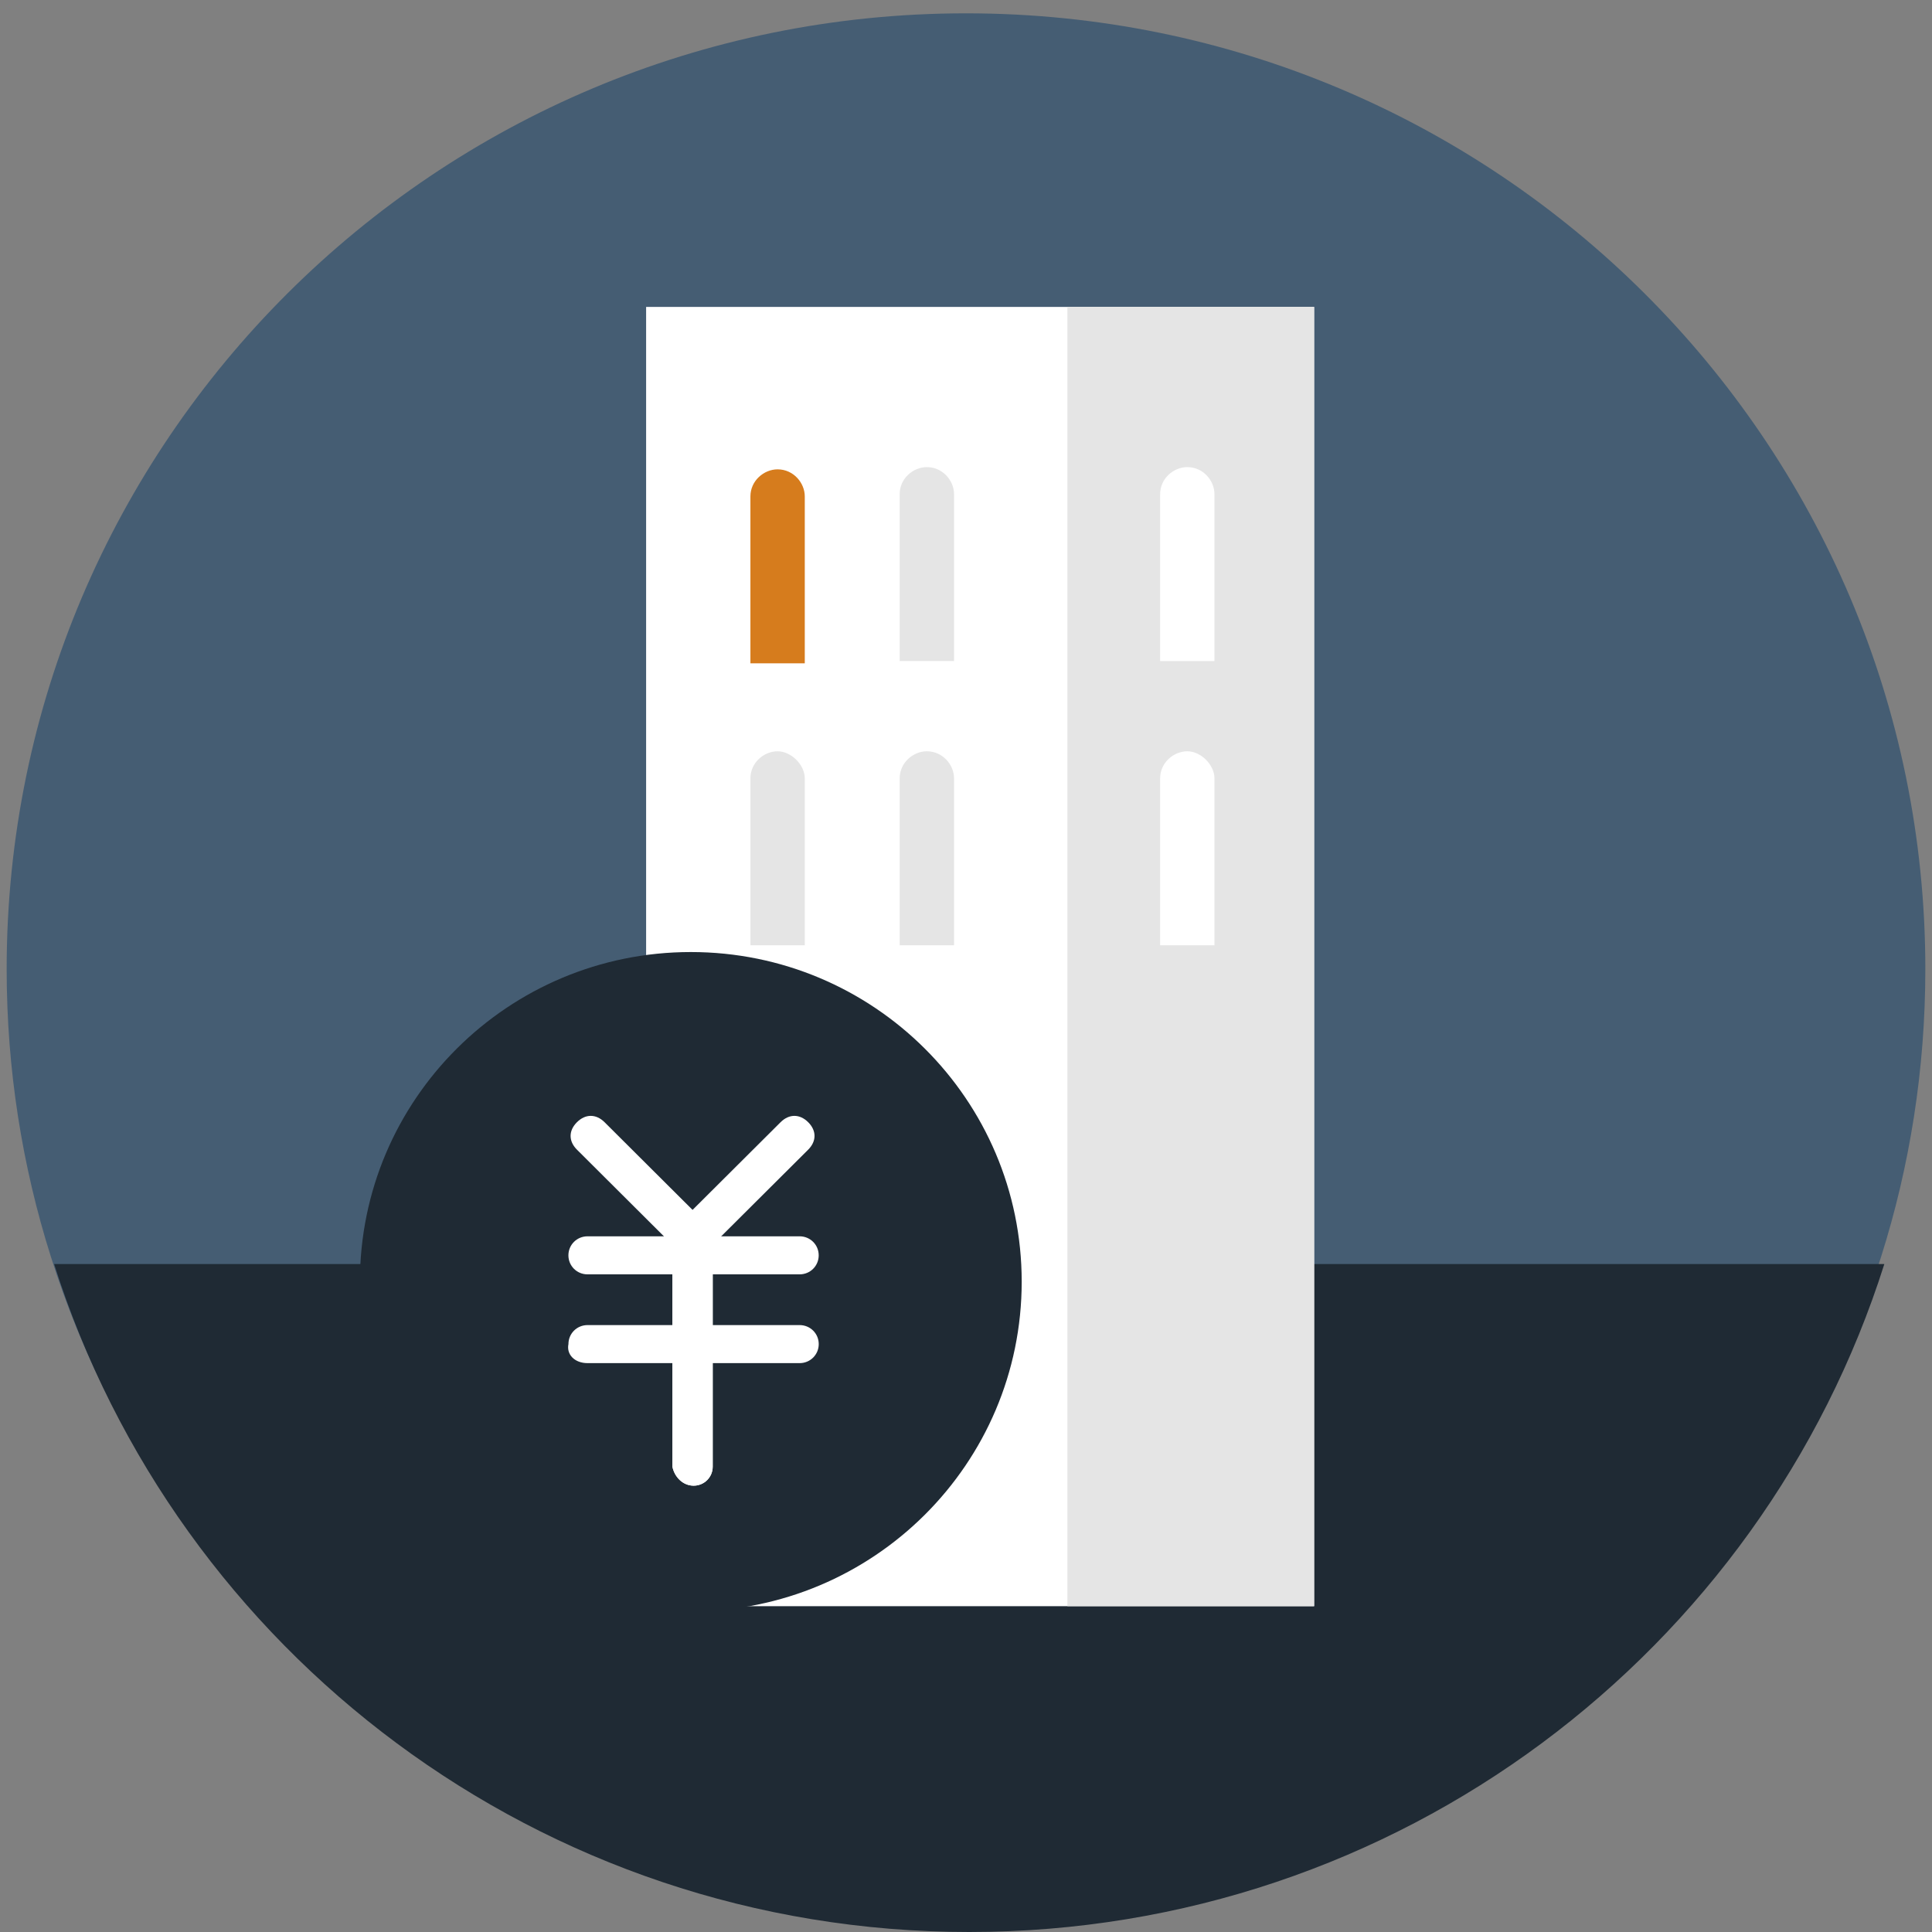 <svg width="58" height="58" viewBox="0 0 58 58" fill="none" xmlns="http://www.w3.org/2000/svg">
<rect x="0" y="0" width="58" height="58" fill="#808080" stroke="none"/>
<path d="M57.8 29.091C57.8 32.102 57.335 35.004 56.472 37.73C52.792 49.354 41.884 57.783 29 57.783C16.116 57.783 5.208 49.354 1.528 37.73C0.665 35.004 0.2 32.102 0.2 29.091C0.2 13.245 13.094 0.4 29 0.4C44.906 0.4 57.8 13.245 57.8 29.091Z" fill="#455D73"/>
<path d="M56.569 37.947C52.889 49.571 41.981 58 29.097 58C16.213 58 5.304 49.571 1.625 37.947H56.569Z" fill="#1F2A34"/>
<path d="M39.449 9.214H19.397V48.219H39.449V9.214Z" fill="white"/>
<path d="M39.453 9.214H32.044V48.219H39.453V9.214Z" fill="#E5E5E5"/>
<path d="M34.828 19.914V14.835C34.828 14.361 35.236 14.023 35.644 14.023C36.12 14.023 36.459 14.429 36.459 14.835V19.846H34.828V19.914Z" fill="white"/>
<path d="M34.828 28.378V23.367C34.828 22.893 35.236 22.554 35.644 22.554C36.052 22.554 36.459 22.961 36.459 23.367V28.378H34.828Z" fill="white"/>
<path d="M27.009 19.914V14.835C27.009 14.361 27.417 14.023 27.825 14.023C28.301 14.023 28.641 14.429 28.641 14.835V19.846H27.009V19.914Z" fill="#E5E5E5"/>
<path d="M27.009 28.378V23.367C27.009 22.893 27.417 22.554 27.825 22.554C28.301 22.554 28.641 22.961 28.641 23.367V28.378H27.009Z" fill="#E5E5E5"/>
<path d="M22.528 19.914V14.903C22.528 14.429 22.936 14.09 23.344 14.09C23.82 14.09 24.16 14.496 24.16 14.903V19.914H22.528Z" fill="#D67C1D"/>
<path d="M22.528 28.378V23.367C22.528 22.893 22.936 22.554 23.344 22.554C23.752 22.554 24.16 22.961 24.16 23.367V28.378H22.528Z" fill="#E5E5E5"/>
<path d="M20.739 48.373C26.225 48.373 30.672 43.943 30.672 38.477C30.672 33.011 26.225 28.581 20.739 28.581C15.252 28.581 10.805 33.011 10.805 38.477C10.805 43.943 15.252 48.373 20.739 48.373Z" fill="#1F2A34"/>
<path d="M20.823 44.601C21.141 44.601 21.396 44.347 21.396 44.03V37.369L24.262 34.514C24.516 34.26 24.516 33.943 24.262 33.689C24.007 33.436 23.689 33.436 23.434 33.689L20.186 36.925V44.03C20.25 44.347 20.505 44.601 20.823 44.601Z" fill="white"/>
<path d="M20.823 44.601C21.142 44.601 21.396 44.347 21.396 44.03V36.925L18.149 33.689C17.894 33.436 17.576 33.436 17.321 33.689C17.066 33.943 17.066 34.26 17.321 34.514L20.186 37.369V44.03C20.25 44.347 20.505 44.601 20.823 44.601Z" fill="white"/>
<path d="M17.637 38.257H24.005C24.324 38.257 24.578 38.004 24.578 37.686C24.578 37.369 24.324 37.115 24.005 37.115H17.637C17.319 37.115 17.064 37.369 17.064 37.686C17.064 38.004 17.319 38.257 17.637 38.257Z" fill="white"/>
<path d="M17.638 40.922H24.006C24.324 40.922 24.579 40.668 24.579 40.351C24.579 40.033 24.324 39.78 24.006 39.78H17.638C17.32 39.78 17.065 40.033 17.065 40.351C17.001 40.668 17.256 40.922 17.638 40.922Z" fill="white"/>
</svg>
